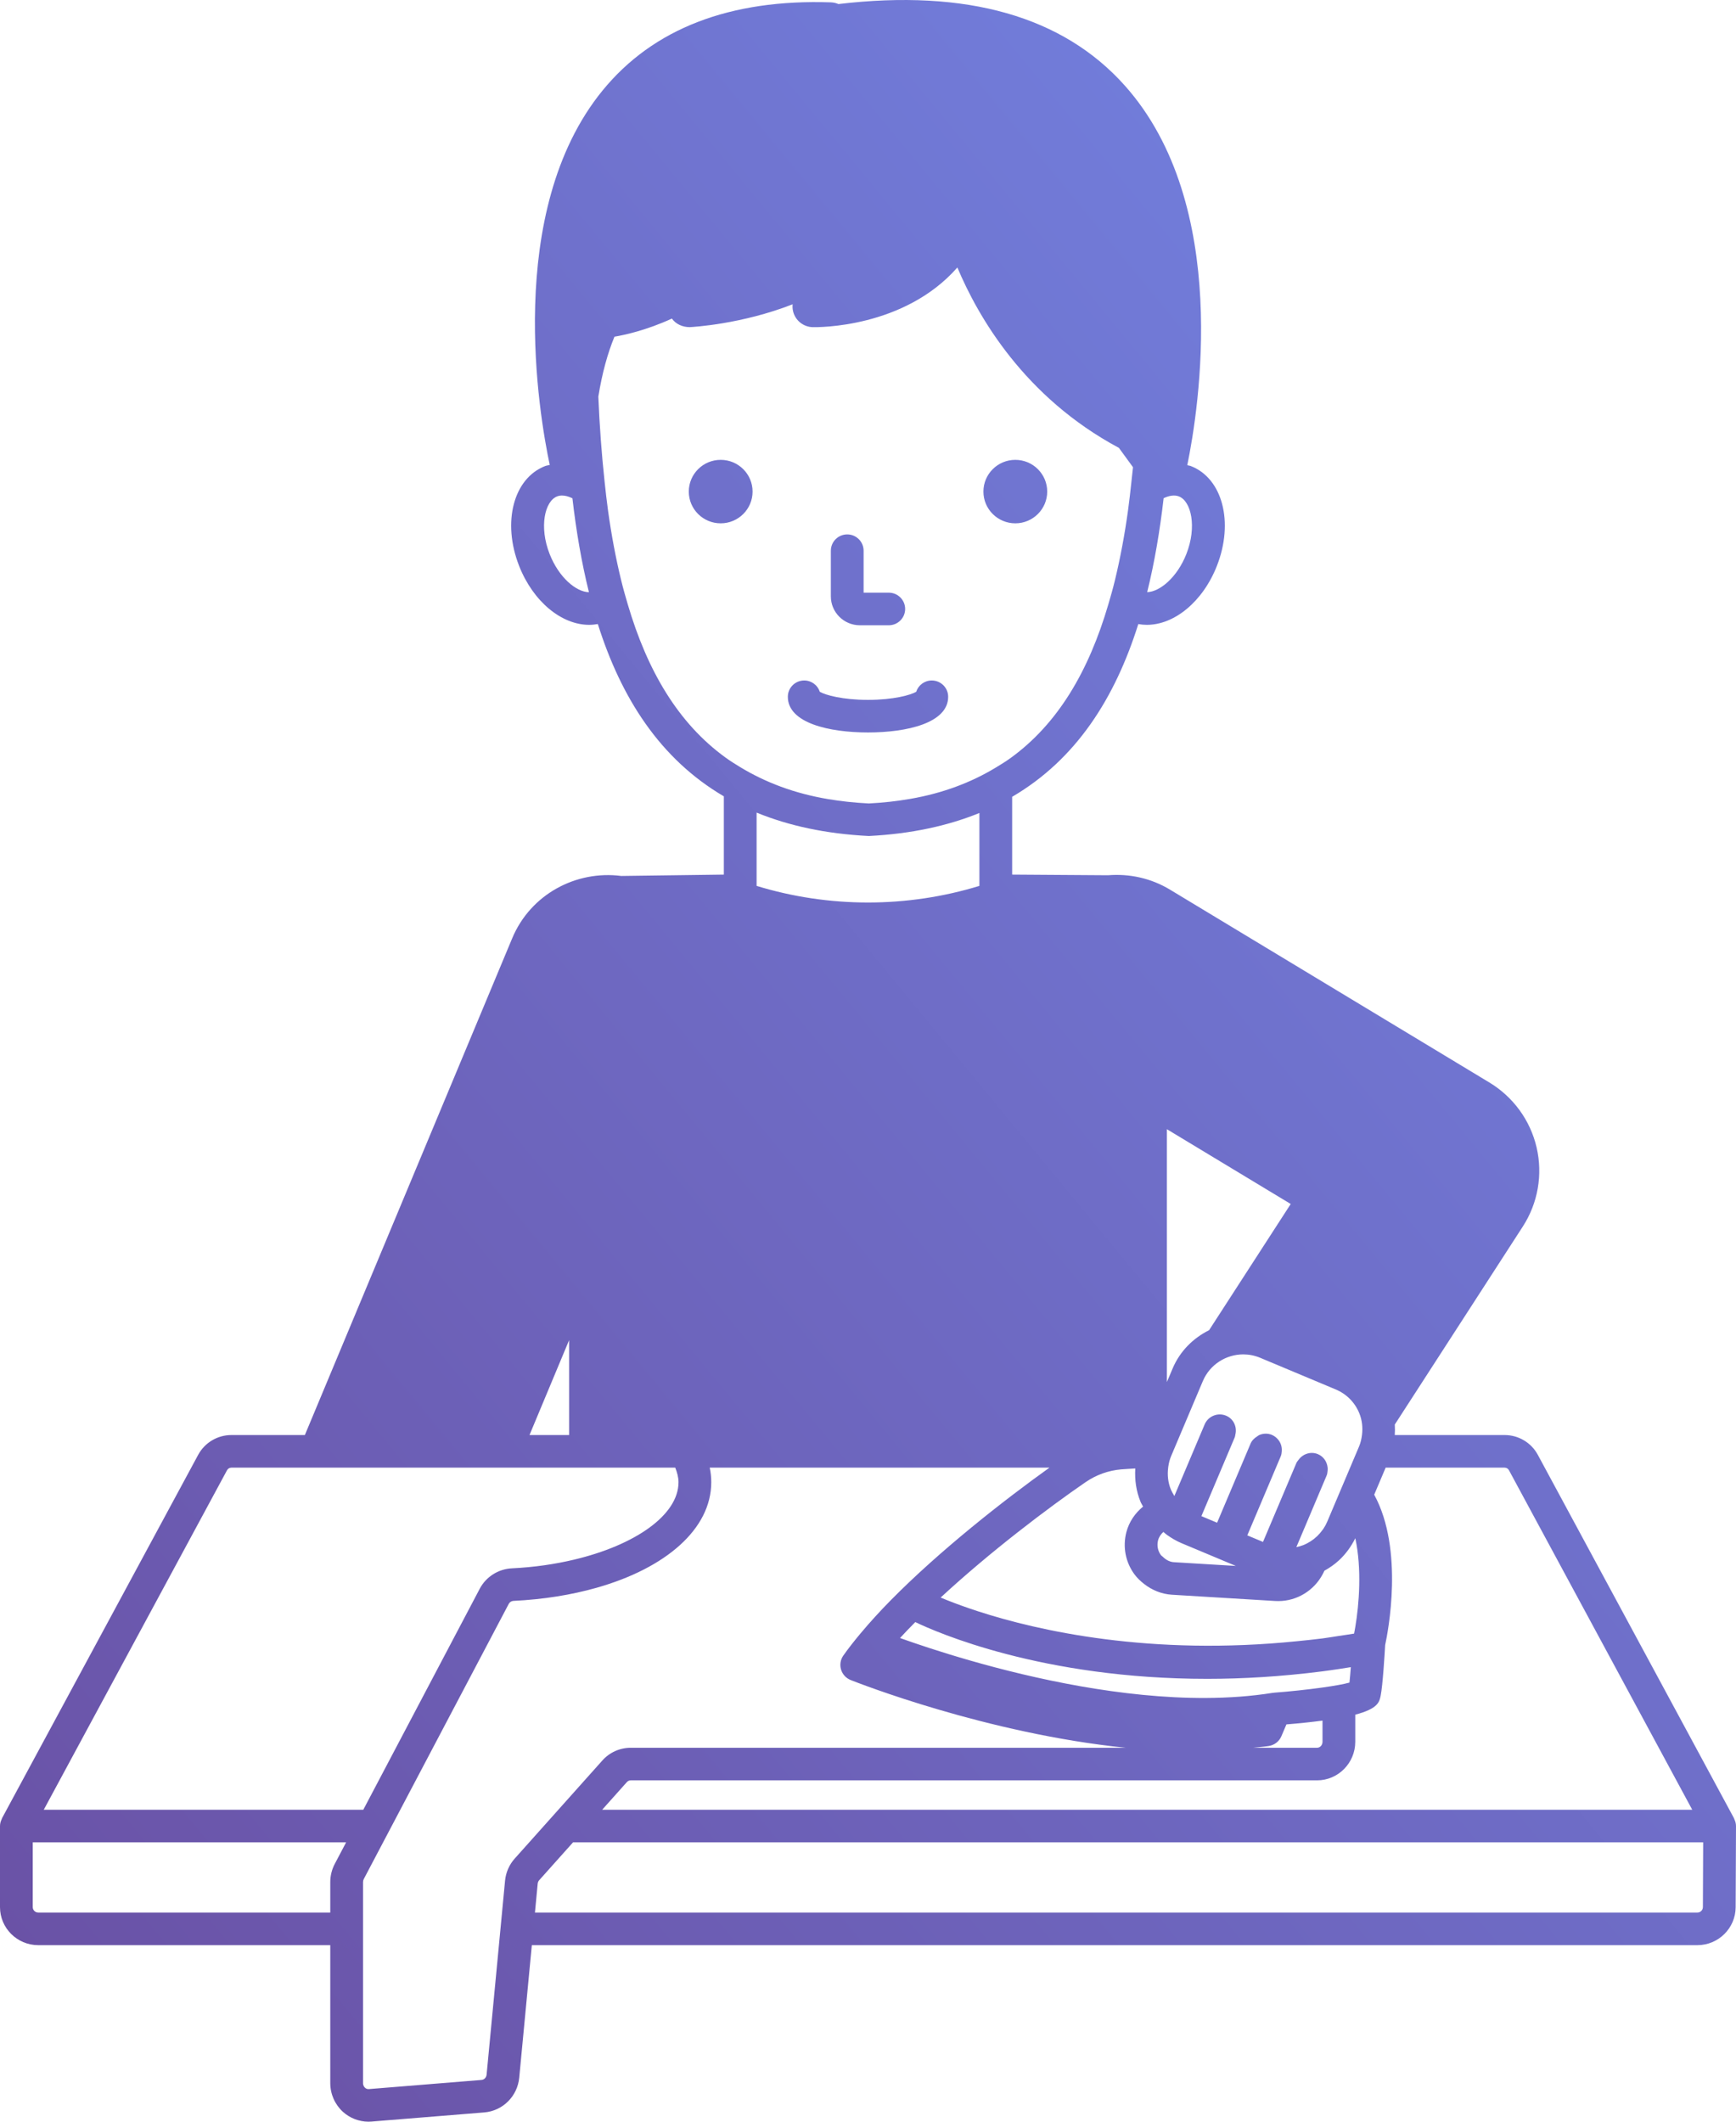 <?xml version="1.0" encoding="UTF-8"?>
<svg width="135px" height="165px" viewBox="0 0 135 165" version="1.1" xmlns="http://www.w3.org/2000/svg" xmlns:xlink="http://www.w3.org/1999/xlink">
    <!-- Generator: Sketch 49.1 (51147) - http://www.bohemiancoding.com/sketch -->
    <title>ic_iron</title>
    <desc>Created with Sketch.</desc>
    <defs>
        <linearGradient x1="5.943%" y1="96.015%" x2="100%" y2="0%" id="linearGradient-1">
            <stop stop-color="#6A52A6" offset="0%"></stop>
            <stop stop-color="#7387E7" offset="100%"></stop>
        </linearGradient>
    </defs>
    <g id="Page-1" stroke="none" stroke-width="1" fill="none" fill-rule="evenodd">
        <g id="Artboard" transform="translate(-516, -633)" fill="url(#linearGradient-1)" fill-rule="nonzero">
            <g id="ic_iron" transform="translate(516, 633)">
                <path d="M64.611,46.38 L64.611,42.827 C64.611,42.128 65.182,41.56 65.885,41.56 C66.588,41.56 67.158,42.128 67.158,42.827 L67.158,46.091 L69.115,46.091 C69.818,46.091 70.389,46.659 70.389,47.358 C70.389,48.058 69.818,48.626 69.115,48.626 L66.868,48.626 C65.624,48.626 64.611,47.618 64.611,46.38 Z M56.044,40.698 C57.414,40.698 58.524,39.593 58.524,38.23 C58.524,36.867 57.414,35.762 56.044,35.762 C54.674,35.762 53.564,36.867 53.564,38.23 C53.564,39.593 54.674,40.698 56.044,40.698 Z M78.956,40.698 C80.325,40.698 81.436,39.593 81.436,38.23 C81.436,36.867 80.325,35.762 78.956,35.762 C77.586,35.762 76.475,36.867 76.475,38.23 C76.475,39.593 77.586,40.698 78.956,40.698 Z M67.5,56.962 C70.513,56.962 73.734,56.233 73.734,54.187 C73.734,53.487 73.163,52.919 72.46,52.919 C71.893,52.919 71.412,53.289 71.248,53.799 C70.822,54.051 69.482,54.428 67.5,54.428 C65.518,54.428 64.178,54.051 63.752,53.799 C63.588,53.289 63.107,52.919 62.54,52.919 C61.837,52.919 61.266,53.487 61.266,54.187 C61.266,56.233 64.487,56.962 67.5,56.962 Z M135,142.014 L134.972,148.327 C134.964,149.951 133.63,151.271 132,151.271 L41.358,151.271 L40.378,161.576 C40.239,163.026 39.095,164.162 37.657,164.279 L28.894,164.99 C28.815,164.997 28.735,165 28.656,165 C27.921,165 27.205,164.723 26.657,164.223 C26.039,163.655 25.684,162.847 25.684,162.002 L25.684,151.271 L2.972,151.271 C1.333,151.271 0,149.944 0,148.314 L0,142.009 C0,141.809 0.056,141.626 0.14,141.457 C0.147,141.442 0.143,141.425 0.151,141.41 L15.411,113.139 C15.925,112.189 16.916,111.6 17.998,111.6 L23.708,111.6 L39.831,72.97 C41.259,69.55 44.79,67.668 48.314,68.122 L56.29,68.016 L56.29,61.93 C51.31,59.009 48.297,54.251 46.49,48.53 C46.266,48.571 46.04,48.593 45.813,48.593 C43.682,48.593 41.463,46.802 40.365,44 C39.037,40.608 39.929,37.2 42.396,36.243 C42.512,36.198 42.633,36.191 42.751,36.158 C41.949,32.386 39.162,16.47 46.859,7.037 C50.788,2.222 56.771,-0.082 64.611,0.183 C64.817,0.189 65.016,0.236 65.2,0.315 C75.175,-0.863 82.664,1.27 87.468,6.653 C95.757,15.942 93.226,31.814 92.329,36.178 C92.419,36.205 92.513,36.209 92.602,36.243 C95.071,37.2 95.963,40.608 94.635,44 C93.537,46.802 91.318,48.593 89.187,48.593 C88.964,48.593 88.741,48.573 88.52,48.532 C86.715,54.277 83.699,59.05 78.71,61.966 L78.71,68.016 L86.163,68.067 C87.796,67.936 89.481,68.276 90.988,69.188 L115.82,84.183 C117.681,85.307 119.006,87.13 119.495,89.239 C119.984,91.349 119.598,93.566 118.42,95.387 L108.465,110.785 C108.483,111.058 108.484,111.328 108.464,111.6 L117.004,111.6 C118.085,111.6 119.075,112.189 119.588,113.138 L134.849,141.41 C134.857,141.425 134.853,141.443 134.861,141.458 C134.944,141.628 135.001,141.812 135,142.014 Z M89.211,46.05 C90.183,46.026 91.543,44.911 92.26,43.08 C93.088,40.969 92.635,38.976 91.678,38.606 C91.344,38.477 90.926,38.536 90.49,38.743 C90.199,41.271 89.786,43.722 89.211,46.05 Z M45.798,46.054 C45.22,43.727 44.806,41.277 44.514,38.751 C44.23,38.612 43.955,38.537 43.707,38.537 C43.569,38.537 43.44,38.56 43.322,38.606 C42.365,38.976 41.912,40.969 42.74,43.08 C43.458,44.915 44.814,46.041 45.798,46.054 Z M106.865,116.239 C109.2,120.518 107.929,126.955 107.717,127.93 C107.678,128.643 107.527,131.1 107.366,131.877 C107.267,132.359 107.161,132.881 105.392,133.347 L105.392,135.456 C105.392,137.109 104.059,138.454 102.421,138.454 L49.048,138.454 C48.935,138.454 48.824,138.505 48.746,138.593 L46.827,140.741 L131.597,140.741 L117.344,114.337 C117.278,114.214 117.147,114.135 117.004,114.135 L107.756,114.135 L106.865,116.239 Z M102.845,131.235 C103.318,131.169 103.748,131.101 104.118,131.032 C104.443,130.971 104.732,130.911 104.941,130.852 C104.976,130.53 105.012,130.101 105.047,129.651 C104.737,129.7 104.425,129.752 104.118,129.797 C103.693,129.858 103.265,129.924 102.845,129.977 C99.659,130.383 96.659,130.562 93.882,130.562 C81.026,130.562 72.797,126.928 71.178,126.146 C70.766,126.562 70.368,126.974 69.99,127.386 C71.249,127.837 73.144,128.476 75.454,129.138 C80.406,130.559 87.253,132.08 93.785,132.048 C95.549,132.039 97.291,131.919 98.965,131.651 C98.978,131.649 98.991,131.654 99.004,131.652 C99.028,131.649 99.049,131.639 99.073,131.638 C100.317,131.544 101.692,131.397 102.845,131.235 Z M100.038,134.104 L99.646,135.025 C99.476,135.426 99.109,135.712 98.676,135.781 C98.28,135.845 97.87,135.871 97.467,135.92 L102.421,135.92 C102.655,135.92 102.845,135.712 102.845,135.456 L102.845,133.809 C102.055,133.913 101.14,134.013 100.038,134.104 Z M103.87,108.054 L97.998,105.593 C97.569,105.414 97.122,105.328 96.683,105.328 C95.355,105.328 94.088,106.108 93.54,107.402 L91.81,111.494 L91.765,111.6 L91.503,112.22 L91.267,112.777 L91.23,112.867 L91.07,113.245 C90.957,113.511 90.893,113.787 90.851,114.065 C90.847,114.088 90.846,114.111 90.843,114.135 C90.769,114.707 90.828,115.29 91.053,115.837 C91.114,115.986 91.196,116.122 91.276,116.259 C91.292,116.287 91.305,116.318 91.322,116.347 L93.68,110.773 C93.955,110.126 94.706,109.828 95.348,110.097 C95.935,110.343 96.215,110.974 96.066,111.57 C96.063,111.58 96.062,111.59 96.06,111.6 C96.045,111.652 96.05,111.705 96.028,111.757 L93.426,117.907 L94.648,118.419 L96.997,112.867 L97.25,112.268 C97.354,112.023 97.539,111.848 97.749,111.715 C97.808,111.677 97.862,111.628 97.926,111.6 C98.235,111.468 98.591,111.453 98.918,111.592 C98.923,111.594 98.926,111.598 98.931,111.6 C99.109,111.677 99.253,111.794 99.373,111.931 C99.599,112.188 99.705,112.523 99.676,112.867 C99.665,112.996 99.651,113.126 99.598,113.252 L99.597,113.254 L99.225,114.135 L96.996,119.402 L98.217,119.913 L100.662,114.135 L100.819,113.763 C100.854,113.681 100.916,113.621 100.965,113.55 C101.303,113.067 101.927,112.853 102.487,113.087 C102.933,113.274 103.198,113.687 103.243,114.135 C103.251,114.218 103.249,114.298 103.24,114.383 C103.228,114.505 103.217,114.628 103.167,114.747 L102.845,115.507 L100.81,120.319 C100.996,120.277 101.182,120.228 101.363,120.156 C101.562,120.075 101.748,119.975 101.925,119.862 C102.287,119.63 102.597,119.331 102.845,118.982 C102.867,118.952 102.89,118.925 102.911,118.894 C103.028,118.718 103.131,118.531 103.215,118.332 L103.884,116.751 L103.976,116.535 L104.118,116.198 L104.513,115.266 L104.991,114.135 L105.028,114.048 L105.213,113.61 L105.528,112.867 L105.688,112.489 C105.81,112.201 105.875,111.902 105.914,111.6 C105.987,111.028 105.927,110.446 105.703,109.897 C105.359,109.059 104.709,108.404 103.87,108.054 Z M90.743,107.481 L91.192,106.418 C91.766,105.065 92.799,104.057 94.025,103.447 L100.373,93.632 L90.743,87.816 L90.743,107.481 Z M90.274,120.933 C90.316,120.991 90.381,121.021 90.431,121.071 C90.664,121.304 90.957,121.469 91.295,121.489 L96.107,121.78 L91.897,120.017 C91.481,119.843 91.101,119.616 90.743,119.361 C90.646,119.293 90.562,119.21 90.47,119.136 C90.278,119.309 90.125,119.527 90.056,119.79 C89.954,120.184 90.033,120.601 90.274,120.933 Z M84.431,115.257 C81.556,117.232 77.018,120.658 73.149,124.239 C73.308,124.306 73.468,124.372 73.663,124.449 C74.287,124.697 75.083,124.991 76.052,125.306 C80.782,126.845 89.496,128.791 100.877,127.633 C101.529,127.567 102.176,127.504 102.845,127.417 C103.262,127.362 103.695,127.286 104.118,127.223 C104.512,127.164 104.903,127.109 105.302,127.042 C105.332,126.886 105.363,126.717 105.392,126.54 C105.693,124.763 105.91,122 105.395,119.625 C105.394,119.627 105.393,119.628 105.392,119.63 C105.069,120.283 104.644,120.865 104.118,121.35 C103.78,121.662 103.399,121.925 102.991,122.153 C102.947,122.255 102.897,122.352 102.845,122.448 C102.175,123.69 100.868,124.512 99.408,124.512 C99.33,124.512 99.25,124.511 99.169,124.506 L91.139,124.02 C90.338,123.971 89.595,123.667 88.979,123.187 C88.695,122.966 88.43,122.719 88.212,122.421 C87.522,121.476 87.297,120.285 87.592,119.154 C87.804,118.343 88.276,117.668 88.891,117.165 C88.829,117.039 88.749,116.926 88.695,116.795 C88.352,115.958 88.232,115.075 88.286,114.199 C87.917,114.225 87.562,114.24 87.184,114.271 C86.199,114.356 85.247,114.696 84.433,115.257 C84.431,115.257 84.431,115.257 84.431,115.257 Z M56.412,58.908 C56.78,59.176 57.169,59.42 57.563,59.659 C59.519,60.843 61.769,61.706 64.421,62.149 C65.415,62.315 66.462,62.428 67.565,62.484 C68.691,62.426 69.754,62.304 70.768,62.13 C73.337,61.687 75.528,60.846 77.437,59.693 C77.833,59.454 78.227,59.211 78.597,58.943 C82.261,56.286 84.661,52.213 86.19,47 C86.369,46.39 86.545,45.774 86.701,45.132 C87.114,43.429 87.453,41.625 87.718,39.714 C87.822,38.967 87.906,38.191 87.99,37.414 C88.029,37.053 88.073,36.701 88.108,36.335 L87.012,34.831 C79.66,30.895 76.055,24.626 74.45,20.801 C70.293,25.535 63.552,25.45 63.207,25.443 C62.474,25.426 61.843,24.92 61.674,24.209 C61.63,24.027 61.62,23.842 61.64,23.664 C57.671,25.214 53.92,25.426 53.636,25.441 C53.078,25.44 52.56,25.209 52.248,24.776 C50.257,25.689 48.565,26.053 47.783,26.185 C47.263,27.449 46.827,28.991 46.529,30.849 C46.626,33.14 46.787,35.327 47.012,37.414 C47.096,38.193 47.18,38.971 47.285,39.719 C47.55,41.624 47.889,43.422 48.303,45.12 C48.459,45.763 48.636,46.38 48.816,46.992 C50.345,52.187 52.747,56.249 56.412,58.908 Z M67.565,65.015 C64.203,64.846 61.319,64.211 58.837,63.195 L58.837,68.016 L58.837,68.894 C64.459,70.617 70.541,70.617 76.163,68.894 L76.163,68.016 L76.163,63.225 C73.713,64.222 70.872,64.847 67.565,65.015 Z M41.177,111.6 L44.257,111.6 L44.257,104.221 L41.177,111.6 Z M3.403,140.741 L28.251,140.741 L37.312,123.544 C37.801,122.62 38.758,122.016 39.813,121.966 C41.519,121.884 43.145,121.647 44.638,121.292 C49.395,120.164 52.764,117.819 52.764,115.27 C52.764,114.892 52.66,114.512 52.51,114.135 L17.998,114.135 C17.855,114.135 17.722,114.214 17.654,114.339 L3.403,140.741 Z M26.916,143.276 L2.547,143.276 L2.547,148.314 C2.547,148.546 2.738,148.736 2.972,148.736 L25.684,148.736 L25.684,146.363 C25.684,145.875 25.803,145.388 26.031,144.956 L26.916,143.276 Z M42.287,142.009 L43.419,140.741 L46.841,136.911 C47.401,136.281 48.206,135.92 49.048,135.92 L87.534,135.92 C76.73,134.815 66.712,130.876 66.15,130.652 C65.79,130.509 65.515,130.208 65.404,129.837 C65.293,129.468 65.357,129.067 65.581,128.75 C65.97,128.196 66.421,127.626 66.901,127.05 C66.909,127.041 66.916,127.032 66.924,127.023 C67.631,126.177 68.416,125.315 69.269,124.449 C73.099,120.564 78.093,116.651 81.613,114.135 L55.192,114.135 C55.272,114.509 55.311,114.887 55.311,115.27 C55.311,118.895 51.792,121.951 46.379,123.482 C44.446,124.028 42.278,124.385 39.934,124.497 C39.775,124.506 39.637,124.59 39.567,124.723 L31.128,140.741 L30.46,142.009 L29.792,143.276 L28.288,146.132 C28.251,146.202 28.231,146.282 28.231,146.363 L28.231,148.736 L28.231,150.004 L28.231,151.271 L28.231,162.002 C28.231,162.19 28.326,162.307 28.384,162.358 C28.443,162.414 28.531,162.474 28.686,162.465 L37.45,161.753 C37.657,161.736 37.821,161.561 37.841,161.337 L38.799,151.271 L38.919,150.004 L39.04,148.736 L39.275,146.259 C39.335,145.622 39.602,145.01 40.028,144.537 L41.155,143.276 L42.287,142.009 Z M132.447,143.276 L44.562,143.276 L41.93,146.221 C41.862,146.297 41.821,146.393 41.813,146.495 L41.6,148.736 L132,148.736 C132.232,148.736 132.423,148.548 132.425,148.315 L132.447,143.276 Z" id="Shape"></path>
            </g>
        </g>
    </g>
</svg>